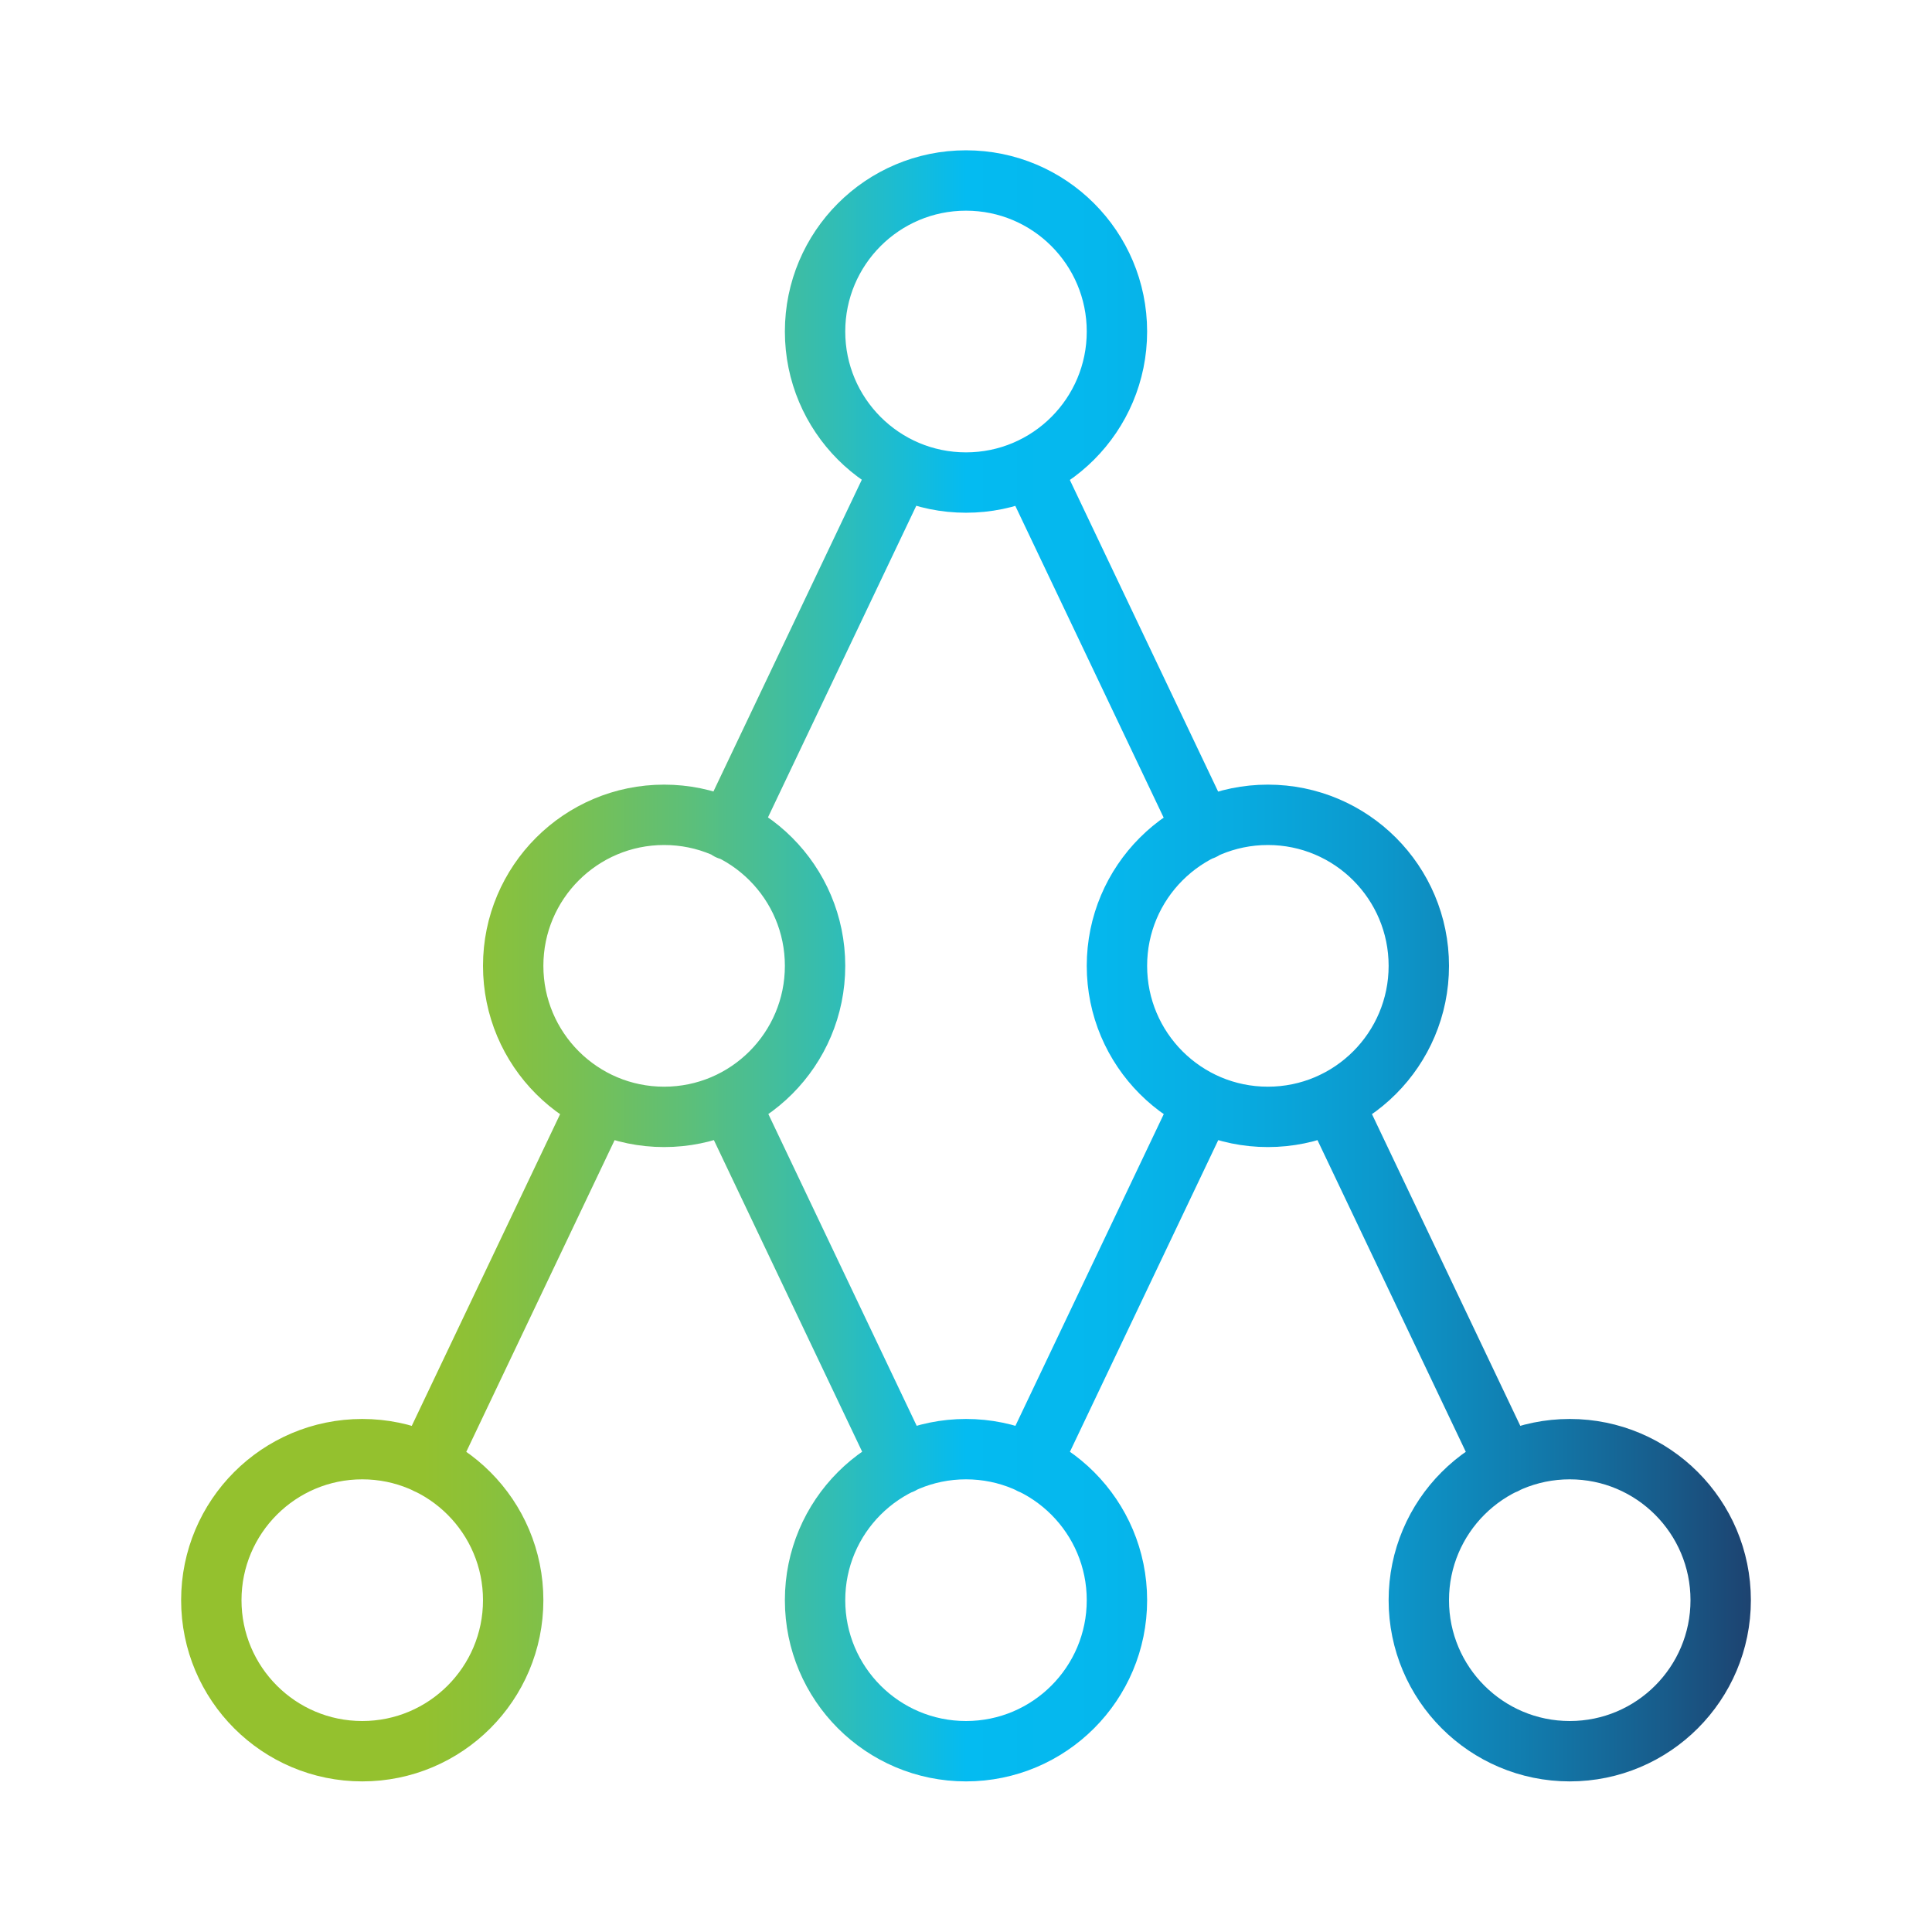 <?xml version="1.0" encoding="utf-8"?>
<!-- Generator: Adobe Illustrator 24.3.2, SVG Export Plug-In . SVG Version: 6.00 Build 0)  -->
<svg version="1.1" xmlns="http://www.w3.org/2000/svg" xmlns:xlink="http://www.w3.org/1999/xlink" x="0px" y="0px"
	 viewBox="0 0 64 64" style="enable-background:new 0 0 64 64;" xml:space="preserve">
<style type="text/css">
	.st0{fill:none;stroke:url(#SVGID_1_);stroke-width:2;stroke-linecap:round;stroke-linejoin:round;stroke-miterlimit:10;}
	.st1{fill:none;stroke:url(#SVGID_2_);stroke-width:2;stroke-linecap:round;stroke-linejoin:round;stroke-miterlimit:10;}
	.st2{fill:none;stroke:url(#SVGID_3_);stroke-width:2;stroke-linecap:round;stroke-linejoin:round;stroke-miterlimit:10;}
	.st3{fill:none;stroke:url(#SVGID_4_);stroke-width:2.001;stroke-linecap:round;stroke-linejoin:round;stroke-miterlimit:10;}
	.st4{fill:none;stroke:url(#SVGID_5_);stroke-width:2;stroke-linecap:round;stroke-linejoin:round;stroke-miterlimit:10;}
	.st5{fill:none;stroke:url(#SVGID_6_);stroke-width:2;stroke-linecap:round;stroke-linejoin:round;stroke-miterlimit:10;}
	.st6{fill:url(#SVGID_7_);}
	.st7{fill:none;stroke:url(#SVGID_8_);stroke-width:2;stroke-linecap:round;stroke-linejoin:round;stroke-miterlimit:10;}
	.st8{fill:none;stroke:url(#SVGID_9_);stroke-width:2;stroke-linecap:round;stroke-linejoin:round;stroke-miterlimit:10;}
	.st9{fill:none;stroke:url(#SVGID_10_);stroke-width:2;stroke-linecap:round;stroke-linejoin:round;stroke-miterlimit:10;}
	.st10{fill:none;stroke:url(#SVGID_11_);stroke-width:2;stroke-linecap:round;stroke-linejoin:round;stroke-miterlimit:10;}
	.st11{fill:none;stroke:url(#SVGID_12_);stroke-width:2;stroke-linecap:round;stroke-linejoin:round;stroke-miterlimit:10;}
	.st12{fill:none;stroke:url(#SVGID_13_);stroke-width:2;stroke-linecap:round;stroke-linejoin:round;stroke-miterlimit:10;}
	.st13{fill:none;stroke:url(#SVGID_14_);stroke-width:2;stroke-linecap:round;stroke-linejoin:round;stroke-miterlimit:10;}
	.st14{fill:none;stroke:url(#SVGID_15_);stroke-width:2;stroke-linecap:round;stroke-linejoin:round;stroke-miterlimit:10;}
	.st15{fill:none;stroke:url(#SVGID_16_);stroke-width:2;stroke-linecap:round;stroke-linejoin:round;stroke-miterlimit:10;}
	.st16{fill:none;stroke:url(#SVGID_17_);stroke-width:2;stroke-linecap:round;stroke-linejoin:round;stroke-miterlimit:10;}
	.st17{fill:none;stroke:url(#SVGID_18_);stroke-width:2;stroke-linecap:round;stroke-linejoin:round;stroke-miterlimit:10;}
	.st18{fill:none;stroke:url(#SVGID_19_);stroke-width:2;stroke-linecap:round;stroke-linejoin:round;stroke-miterlimit:10;}
	.st19{fill:none;stroke:url(#SVGID_20_);stroke-width:2;stroke-linecap:round;stroke-linejoin:round;stroke-miterlimit:10;}
	.st20{fill:url(#SVGID_21_);}
	.st21{fill:none;stroke:url(#SVGID_22_);stroke-width:2;stroke-linecap:round;stroke-linejoin:round;stroke-miterlimit:10;}
	.st22{fill:none;stroke:url(#SVGID_23_);stroke-width:2;stroke-linecap:round;stroke-linejoin:round;stroke-miterlimit:10;}
	.st23{fill:none;stroke:url(#SVGID_24_);stroke-width:2;stroke-linecap:round;stroke-linejoin:round;stroke-miterlimit:10;}
	.st24{fill:url(#SVGID_25_);}
	.st25{fill:none;stroke:url(#SVGID_26_);stroke-width:2;stroke-linecap:round;stroke-linejoin:round;stroke-miterlimit:10;}
	.st26{fill:none;stroke:url(#SVGID_27_);stroke-width:2;stroke-linecap:round;stroke-linejoin:round;stroke-miterlimit:10;}
	.st27{fill:none;stroke:url(#SVGID_28_);stroke-width:2;stroke-linecap:round;stroke-linejoin:round;stroke-miterlimit:10;}
	.st28{fill:none;stroke:url(#SVGID_29_);stroke-width:2;stroke-linecap:round;stroke-linejoin:round;stroke-miterlimit:10;}
	.st29{fill:none;stroke:url(#SVGID_30_);stroke-width:2;stroke-linecap:round;stroke-linejoin:round;stroke-miterlimit:10;}
	.st30{fill:none;stroke:url(#SVGID_31_);stroke-width:2;stroke-linecap:round;stroke-linejoin:round;stroke-miterlimit:10;}
	.st31{fill:none;stroke:url(#SVGID_32_);stroke-width:2;stroke-linecap:round;stroke-linejoin:round;stroke-miterlimit:10;}
	.st32{fill:none;stroke:url(#SVGID_33_);stroke-width:2;stroke-linecap:round;stroke-linejoin:round;stroke-miterlimit:10;}
	.st33{fill:none;stroke:url(#SVGID_34_);stroke-width:2;stroke-linecap:round;stroke-linejoin:round;stroke-miterlimit:10;}
	.st34{fill:none;stroke:url(#SVGID_35_);stroke-width:2;stroke-linecap:round;stroke-linejoin:round;stroke-miterlimit:10;}
	
		.st35{fill-rule:evenodd;clip-rule:evenodd;fill:none;stroke:url(#SVGID_36_);stroke-width:2;stroke-linecap:round;stroke-linejoin:round;stroke-miterlimit:10;}
	.st36{fill:none;stroke:url(#SVGID_37_);stroke-width:2;stroke-linecap:round;stroke-miterlimit:10;}
	.st37{fill:none;stroke:url(#SVGID_38_);stroke-width:2;stroke-linecap:round;stroke-linejoin:round;stroke-miterlimit:10;}
	.st38{fill:none;stroke:url(#SVGID_39_);stroke-width:2;stroke-linecap:round;stroke-linejoin:round;stroke-miterlimit:10;}
	.st39{fill:none;stroke:url(#SVGID_40_);stroke-width:2;stroke-linecap:round;stroke-miterlimit:10;}
	.st40{fill:none;stroke:url(#SVGID_41_);stroke-width:2;stroke-linecap:round;stroke-linejoin:round;stroke-miterlimit:10;}
	.st41{fill:none;stroke:url(#SVGID_42_);stroke-width:2;stroke-linecap:round;stroke-linejoin:round;stroke-miterlimit:10;}
	.st42{fill:none;stroke:url(#SVGID_43_);stroke-width:2;stroke-linecap:round;stroke-linejoin:round;stroke-miterlimit:10;}
	.st43{fill:none;stroke:url(#SVGID_44_);stroke-width:2;stroke-linecap:round;stroke-linejoin:round;stroke-miterlimit:10;}
	.st44{fill:none;stroke:url(#SVGID_45_);stroke-width:2;stroke-linecap:round;stroke-linejoin:round;stroke-miterlimit:10;}
	
		.st45{fill-rule:evenodd;clip-rule:evenodd;fill:none;stroke:url(#SVGID_46_);stroke-width:2;stroke-linecap:round;stroke-linejoin:round;stroke-miterlimit:10;}
	
		.st46{fill-rule:evenodd;clip-rule:evenodd;fill:none;stroke:url(#SVGID_47_);stroke-width:2;stroke-linecap:round;stroke-linejoin:round;stroke-miterlimit:10;}
	.st47{fill:none;stroke:url(#SVGID_48_);stroke-width:2;stroke-linecap:round;stroke-linejoin:round;stroke-miterlimit:10;}
	.st48{fill:none;stroke:url(#SVGID_49_);stroke-width:2;stroke-linecap:round;stroke-linejoin:round;stroke-miterlimit:10;}
	.st49{fill:none;stroke:url(#SVGID_50_);stroke-width:2;stroke-linecap:round;stroke-miterlimit:10;}
	.st50{fill:none;stroke:url(#SVGID_51_);stroke-width:2;stroke-linecap:round;stroke-linejoin:round;stroke-miterlimit:10;}
	
		.st51{fill-rule:evenodd;clip-rule:evenodd;fill:none;stroke:url(#SVGID_52_);stroke-width:2;stroke-linecap:round;stroke-linejoin:round;stroke-miterlimit:10;}
	.st52{fill:none;stroke:url(#SVGID_53_);stroke-width:2;stroke-linecap:round;stroke-linejoin:round;stroke-miterlimit:10;}
	.st53{fill:none;stroke:url(#SVGID_54_);stroke-width:2;stroke-linecap:round;stroke-linejoin:round;stroke-miterlimit:10;}
	.st54{fill:none;stroke:url(#SVGID_55_);stroke-width:2;stroke-linecap:round;stroke-linejoin:round;stroke-miterlimit:10;}
	.st55{fill:none;stroke:url(#SVGID_56_);stroke-width:2;stroke-linecap:round;stroke-linejoin:round;stroke-miterlimit:10;}
	.st56{fill:none;stroke:url(#SVGID_57_);stroke-width:2;stroke-linecap:round;stroke-linejoin:round;stroke-miterlimit:10;}
	.st57{fill:none;stroke:url(#SVGID_58_);stroke-width:2;stroke-linecap:round;stroke-linejoin:round;stroke-miterlimit:10;}
	.st58{fill:none;stroke:url(#SVGID_59_);stroke-width:2;stroke-linecap:round;stroke-linejoin:round;stroke-miterlimit:10;}
	.st59{fill:none;stroke:url(#SVGID_60_);stroke-width:2;stroke-linecap:round;stroke-linejoin:round;stroke-miterlimit:10;}
	.st60{fill:none;stroke:url(#SVGID_61_);stroke-width:2;stroke-linecap:round;stroke-linejoin:round;stroke-miterlimit:10;}
	.st61{fill:none;stroke:url(#SVGID_62_);stroke-width:2;stroke-linecap:round;stroke-linejoin:round;stroke-miterlimit:10;}
	.st62{fill:none;stroke:url(#SVGID_63_);stroke-width:2;stroke-linecap:round;stroke-linejoin:round;stroke-miterlimit:10;}
	.st63{fill:url(#SVGID_64_);}
	.st64{fill:none;stroke:url(#SVGID_65_);stroke-width:2;stroke-linecap:round;stroke-linejoin:round;stroke-miterlimit:10;}
	.st65{fill:none;stroke:url(#SVGID_66_);stroke-width:2;stroke-linecap:round;stroke-linejoin:round;stroke-miterlimit:10;}
	.st66{fill:none;stroke:url(#SVGID_67_);stroke-width:2;stroke-linecap:round;stroke-linejoin:round;stroke-miterlimit:10;}
	
		.st67{fill-rule:evenodd;clip-rule:evenodd;fill:none;stroke:url(#SVGID_68_);stroke-width:2;stroke-linecap:round;stroke-linejoin:round;stroke-miterlimit:10;}
	.st68{fill:none;stroke:url(#SVGID_69_);stroke-width:2;stroke-linecap:round;stroke-linejoin:round;stroke-miterlimit:10;}
	.st69{fill:none;stroke:url(#SVGID_70_);stroke-width:2;stroke-linecap:round;stroke-linejoin:round;stroke-miterlimit:10;}
	.st70{fill:none;stroke:url(#SVGID_71_);stroke-width:2;stroke-linecap:round;stroke-linejoin:round;stroke-miterlimit:10;}
	.st71{fill:none;stroke:url(#SVGID_72_);stroke-width:2;stroke-linecap:round;stroke-linejoin:round;stroke-miterlimit:10;}
	.st72{fill:none;stroke:url(#SVGID_73_);stroke-width:2;stroke-linecap:round;stroke-linejoin:round;stroke-miterlimit:10;}
	.st73{fill:none;stroke:url(#SVGID_74_);stroke-width:2;stroke-linecap:round;stroke-linejoin:round;stroke-miterlimit:10;}
	.st74{fill:none;stroke:url(#SVGID_75_);stroke-width:2;stroke-linecap:round;stroke-linejoin:round;stroke-miterlimit:10;}
	.st75{fill:none;stroke:url(#SVGID_76_);stroke-width:2;stroke-linecap:round;stroke-linejoin:round;stroke-miterlimit:10;}
	.st76{fill:none;stroke:url(#SVGID_77_);stroke-width:2;stroke-linecap:round;stroke-linejoin:round;stroke-miterlimit:10;}
	.st77{fill:none;stroke:url(#SVGID_78_);stroke-width:2;stroke-linecap:round;stroke-linejoin:round;stroke-miterlimit:10;}
	.st78{fill:none;stroke:url(#SVGID_79_);stroke-width:2;stroke-linecap:round;stroke-linejoin:round;stroke-miterlimit:10;}
	.st79{fill:none;stroke:url(#SVGID_80_);stroke-width:2;stroke-linecap:round;stroke-linejoin:round;stroke-miterlimit:10;}
	.st80{fill:none;stroke:url(#SVGID_81_);stroke-width:2;stroke-linecap:round;stroke-linejoin:round;stroke-miterlimit:10;}
	.st81{fill:none;stroke:url(#SVGID_82_);stroke-width:2;stroke-linecap:round;stroke-linejoin:round;stroke-miterlimit:10;}
	.st82{fill:none;stroke:url(#SVGID_83_);stroke-width:2;stroke-linecap:round;stroke-linejoin:round;stroke-miterlimit:10;}
	.st83{fill:url(#SVGID_84_);}
	.st84{fill:none;stroke:url(#SVGID_85_);stroke-width:2;stroke-linecap:round;stroke-linejoin:round;stroke-miterlimit:10;}
	.st85{fill:none;stroke:url(#SVGID_86_);stroke-width:2;stroke-linecap:round;stroke-linejoin:round;stroke-miterlimit:10;}
	.st86{fill:none;stroke:url(#SVGID_87_);stroke-width:2;stroke-linecap:round;stroke-linejoin:round;stroke-miterlimit:10;}
	.st87{fill:none;stroke:url(#SVGID_88_);stroke-width:2;stroke-linecap:round;stroke-linejoin:round;stroke-miterlimit:10;}
	.st88{fill:none;stroke:url(#SVGID_89_);stroke-width:2;stroke-linecap:round;stroke-linejoin:round;stroke-miterlimit:10;}
	.st89{fill:none;stroke:url(#SVGID_90_);stroke-width:2;stroke-linecap:round;stroke-linejoin:round;stroke-miterlimit:10;}
	.st90{fill:none;stroke:url(#SVGID_91_);stroke-width:2;stroke-linecap:round;stroke-linejoin:round;stroke-miterlimit:10;}
	.st91{fill:none;stroke:url(#SVGID_92_);stroke-width:2;stroke-linecap:round;stroke-linejoin:round;stroke-miterlimit:10;}
	.st92{fill:none;stroke:url(#SVGID_93_);stroke-width:2;stroke-linecap:round;stroke-linejoin:round;stroke-miterlimit:10;}
	.st93{fill:none;stroke:url(#SVGID_94_);stroke-width:2;stroke-linecap:round;stroke-linejoin:round;stroke-miterlimit:10;}
	.st94{fill:none;stroke:url(#SVGID_95_);stroke-width:2;stroke-linecap:round;stroke-linejoin:round;stroke-miterlimit:10;}
	.st95{fill:none;stroke:url(#SVGID_96_);stroke-width:2;stroke-linecap:round;stroke-linejoin:round;stroke-miterlimit:10;}
	.st96{fill:none;stroke:url(#SVGID_97_);stroke-width:2;stroke-linecap:round;stroke-linejoin:round;stroke-miterlimit:10;}
	.st97{fill:url(#SVGID_98_);}
	.st98{fill:url(#SVGID_99_);}
	.st99{fill:none;stroke:url(#SVGID_100_);stroke-width:2;stroke-linecap:round;stroke-linejoin:round;stroke-miterlimit:10;}
	.st100{fill:none;stroke:url(#SVGID_101_);stroke-width:2;stroke-linecap:round;stroke-linejoin:round;stroke-miterlimit:10;}
	.st101{fill:url(#SVGID_102_);}
	.st102{fill:none;stroke:url(#SVGID_103_);stroke-width:2;stroke-linecap:round;stroke-linejoin:round;stroke-miterlimit:10;}
	.st103{fill:none;stroke:url(#SVGID_104_);stroke-width:2;stroke-linecap:round;stroke-linejoin:round;stroke-miterlimit:10;}
	.st104{fill:none;stroke:url(#SVGID_105_);stroke-width:2;stroke-linecap:round;stroke-linejoin:round;stroke-miterlimit:10;}
	.st105{fill:none;stroke:url(#SVGID_106_);stroke-width:2;stroke-linecap:round;stroke-linejoin:round;stroke-miterlimit:10;}
	.st106{fill:none;stroke:url(#SVGID_107_);stroke-width:2;stroke-linecap:round;stroke-linejoin:round;stroke-miterlimit:10;}
	.st107{fill:url(#SVGID_108_);}
	.st108{fill:none;stroke:url(#SVGID_109_);stroke-width:2;stroke-linecap:round;stroke-linejoin:round;stroke-miterlimit:10;}
	.st109{fill:none;stroke:url(#SVGID_110_);stroke-width:2;stroke-linecap:round;stroke-linejoin:round;stroke-miterlimit:10;}
	.st110{fill:none;stroke:url(#SVGID_111_);stroke-width:2;stroke-linecap:round;stroke-linejoin:round;stroke-miterlimit:10;}
	.st111{fill:none;stroke:url(#SVGID_112_);stroke-width:2;stroke-linecap:round;stroke-linejoin:round;stroke-miterlimit:10;}
	.st112{fill:url(#SVGID_113_);}
	.st113{fill:none;stroke:url(#SVGID_114_);stroke-width:2;stroke-linecap:round;stroke-linejoin:round;stroke-miterlimit:10;}
	.st114{fill:none;stroke:url(#SVGID_115_);stroke-width:2;stroke-linecap:round;stroke-linejoin:round;stroke-miterlimit:10;}
	.st115{fill:none;stroke:url(#SVGID_116_);stroke-width:2;stroke-linecap:round;stroke-linejoin:round;stroke-miterlimit:10;}
	.st116{fill:none;stroke:url(#SVGID_117_);stroke-width:2;stroke-linecap:round;stroke-linejoin:round;stroke-miterlimit:10;}
	.st117{fill:none;stroke:url(#SVGID_118_);stroke-width:2;stroke-linecap:round;stroke-linejoin:round;stroke-miterlimit:10;}
	.st118{fill:none;stroke:url(#SVGID_119_);stroke-width:2;stroke-linecap:round;stroke-linejoin:round;stroke-miterlimit:10;}
	.st119{fill:none;stroke:url(#SVGID_120_);stroke-width:2;stroke-linecap:round;stroke-linejoin:round;stroke-miterlimit:10;}
	.st120{fill:none;stroke:url(#SVGID_121_);stroke-width:2;stroke-linecap:round;stroke-linejoin:round;stroke-miterlimit:10;}
	.st121{fill:none;stroke:url(#SVGID_122_);stroke-width:2;stroke-linecap:round;stroke-linejoin:round;stroke-miterlimit:10;}
	.st122{fill:none;stroke:url(#SVGID_123_);stroke-width:2;stroke-linecap:round;stroke-linejoin:round;stroke-miterlimit:10;}
	.st123{fill:none;stroke:url(#SVGID_124_);stroke-width:2;stroke-linecap:round;stroke-linejoin:round;stroke-miterlimit:10;}
	.st124{fill:none;stroke:url(#SVGID_125_);stroke-width:2;stroke-linecap:round;stroke-linejoin:round;stroke-miterlimit:10;}
	.st125{fill:none;stroke:url(#SVGID_126_);stroke-width:2;stroke-linecap:round;stroke-linejoin:round;stroke-miterlimit:10;}
	.st126{fill:none;stroke:url(#SVGID_127_);stroke-width:2;stroke-linecap:round;stroke-linejoin:round;stroke-miterlimit:10;}
	.st127{fill:none;stroke:url(#SVGID_128_);stroke-width:2;stroke-linecap:round;stroke-linejoin:round;stroke-miterlimit:10;}
	.st128{fill:none;stroke:url(#SVGID_129_);stroke-width:2;stroke-linecap:round;stroke-linejoin:round;stroke-miterlimit:10;}
	.st129{fill:none;stroke:url(#SVGID_130_);stroke-width:2;stroke-linecap:round;stroke-linejoin:round;stroke-miterlimit:10;}
	.st130{fill:none;stroke:url(#SVGID_131_);stroke-width:2;stroke-linecap:round;stroke-linejoin:round;stroke-miterlimit:10;}
	.st131{fill:none;stroke:url(#SVGID_132_);stroke-width:2;stroke-linecap:round;stroke-linejoin:round;stroke-miterlimit:10;}
	.st132{fill:none;stroke:url(#SVGID_133_);stroke-width:2;stroke-linecap:round;stroke-linejoin:round;stroke-miterlimit:10;}
	.st133{fill:none;stroke:url(#SVGID_134_);stroke-width:2;stroke-linecap:round;stroke-linejoin:round;stroke-miterlimit:10;}
	.st134{fill:url(#SVGID_135_);}
	.st135{fill:none;stroke:url(#SVGID_136_);stroke-width:2;stroke-linecap:round;stroke-linejoin:round;stroke-miterlimit:10;}
	.st136{fill:none;stroke:url(#SVGID_137_);stroke-width:2;stroke-linecap:round;stroke-linejoin:round;stroke-miterlimit:10;}
	.st137{fill:none;stroke:url(#SVGID_138_);stroke-width:2;stroke-linecap:round;stroke-linejoin:round;stroke-miterlimit:10;}
	.st138{fill:none;stroke:url(#SVGID_139_);stroke-width:2;stroke-linecap:round;stroke-linejoin:round;stroke-miterlimit:10;}
	.st139{fill:none;stroke:url(#SVGID_140_);stroke-width:2;stroke-linecap:round;stroke-linejoin:round;stroke-miterlimit:10;}
	.st140{fill:url(#SVGID_141_);}
	.st141{fill:none;stroke:url(#SVGID_142_);stroke-width:2;stroke-linecap:round;stroke-linejoin:round;stroke-miterlimit:10;}
	.st142{fill:none;stroke:url(#SVGID_143_);stroke-width:2;stroke-linecap:round;stroke-linejoin:round;stroke-miterlimit:10;}
	.st143{fill:url(#SVGID_144_);}
	.st144{fill:url(#SVGID_145_);}
	.st145{fill:none;stroke:url(#SVGID_146_);stroke-width:2;stroke-linecap:round;stroke-linejoin:round;stroke-miterlimit:10;}
	.st146{fill:none;stroke:url(#SVGID_147_);stroke-width:2;stroke-linecap:round;stroke-linejoin:round;stroke-miterlimit:10;}
	.st147{fill:none;stroke:url(#SVGID_148_);stroke-width:2;stroke-linecap:round;stroke-linejoin:round;stroke-miterlimit:10;}
	.st148{fill:none;stroke:url(#SVGID_149_);stroke-width:2;stroke-linecap:round;stroke-linejoin:round;stroke-miterlimit:10;}
	.st149{fill:none;stroke:url(#SVGID_150_);stroke-width:2;stroke-linecap:round;stroke-linejoin:round;stroke-miterlimit:10;}
	.st150{fill:none;stroke:url(#SVGID_151_);stroke-width:2;stroke-linecap:round;stroke-linejoin:round;stroke-miterlimit:10;}
	.st151{fill:none;stroke:url(#SVGID_152_);stroke-width:2;stroke-linecap:round;stroke-linejoin:round;stroke-miterlimit:10;}
	.st152{display:none;}
	.st153{display:inline;}
	.st154{opacity:0.4;}
	.st155{fill:#AC4090;}
</style>
<g id="Icon">
	<linearGradient id="SVGID_1_" gradientUnits="userSpaceOnUse" x1="6" y1="31.995" x2="58" y2="31.995">
		<stop  offset="0.15" style="stop-color:#94C12E"/>
		<stop  offset="0.186" style="stop-color:#8DC137"/>
		<stop  offset="0.245" style="stop-color:#7BC04F"/>
		<stop  offset="0.32" style="stop-color:#5EBF77"/>
		<stop  offset="0.407" style="stop-color:#36BDAE"/>
		<stop  offset="0.5" style="stop-color:#04BBF1"/>
		<stop  offset="0.586" style="stop-color:#05B7ED"/>
		<stop  offset="0.674" style="stop-color:#08ABE0"/>
		<stop  offset="0.764" style="stop-color:#0C98CC"/>
		<stop  offset="0.855" style="stop-color:#117DAF"/>
		<stop  offset="0.946" style="stop-color:#185B8A"/>
		<stop  offset="1" style="stop-color:#1D4370"/>
	</linearGradient>
	<path class="st0" d="M32,15.985c-2.761,0-5-2.24-5-5.003c0-2.763,2.239-5.003,5-5.003c2.761,0,5,2.24,5,5.003
		C37,13.745,34.761,15.985,32,15.985z M27,31.995c0-2.763-2.239-5.003-5-5.003c-2.761,0-5,2.24-5,5.003
		s2.239,5.003,5,5.003S27,34.758,27,31.995z M47,31.995c0-2.763-2.239-5.003-5-5.003c-2.761,0-5,2.24-5,5.003
		c0,2.763,2.239,5.003,5,5.003C44.761,36.998,47,34.758,47,31.995z M37,53.008c0-2.763-2.239-5.003-5-5.003
		c-2.761,0-5,2.24-5,5.003c0,2.763,2.239,5.003,5,5.003C34.761,58.011,37,55.771,37,53.008z M17,53.008
		c0-2.763-2.239-5.003-5-5.003c-2.761,0-5,2.24-5,5.003c0,2.763,2.239,5.003,5,5.003S17,55.771,17,53.008z M57,53.008
		c0-2.763-2.239-5.003-5-5.003c-2.761,0-5,2.24-5,5.003c0,2.763,2.239,5.003,5,5.003
		C54.761,58.011,57,55.771,57,53.008z M29.86,48.494l-5.703-11.985 M19.85,36.513L14.148,48.494 M44.152,36.51
		l5.703,11.985 M39.846,36.513l-5.702,11.981 M39.848,27.49l-5.703-11.985 M29.838,15.509l-5.702,11.981"/>
</g>
<g id="Padding" class="st152">
	<g class="st153">
		<g class="st154">
			<path class="st155" d="M0,0v64h64V0H0z M60,60H4V4h56V60z"/>
		</g>
	</g>
</g>
<g id="Guides" class="st152">
</g>
</svg>
